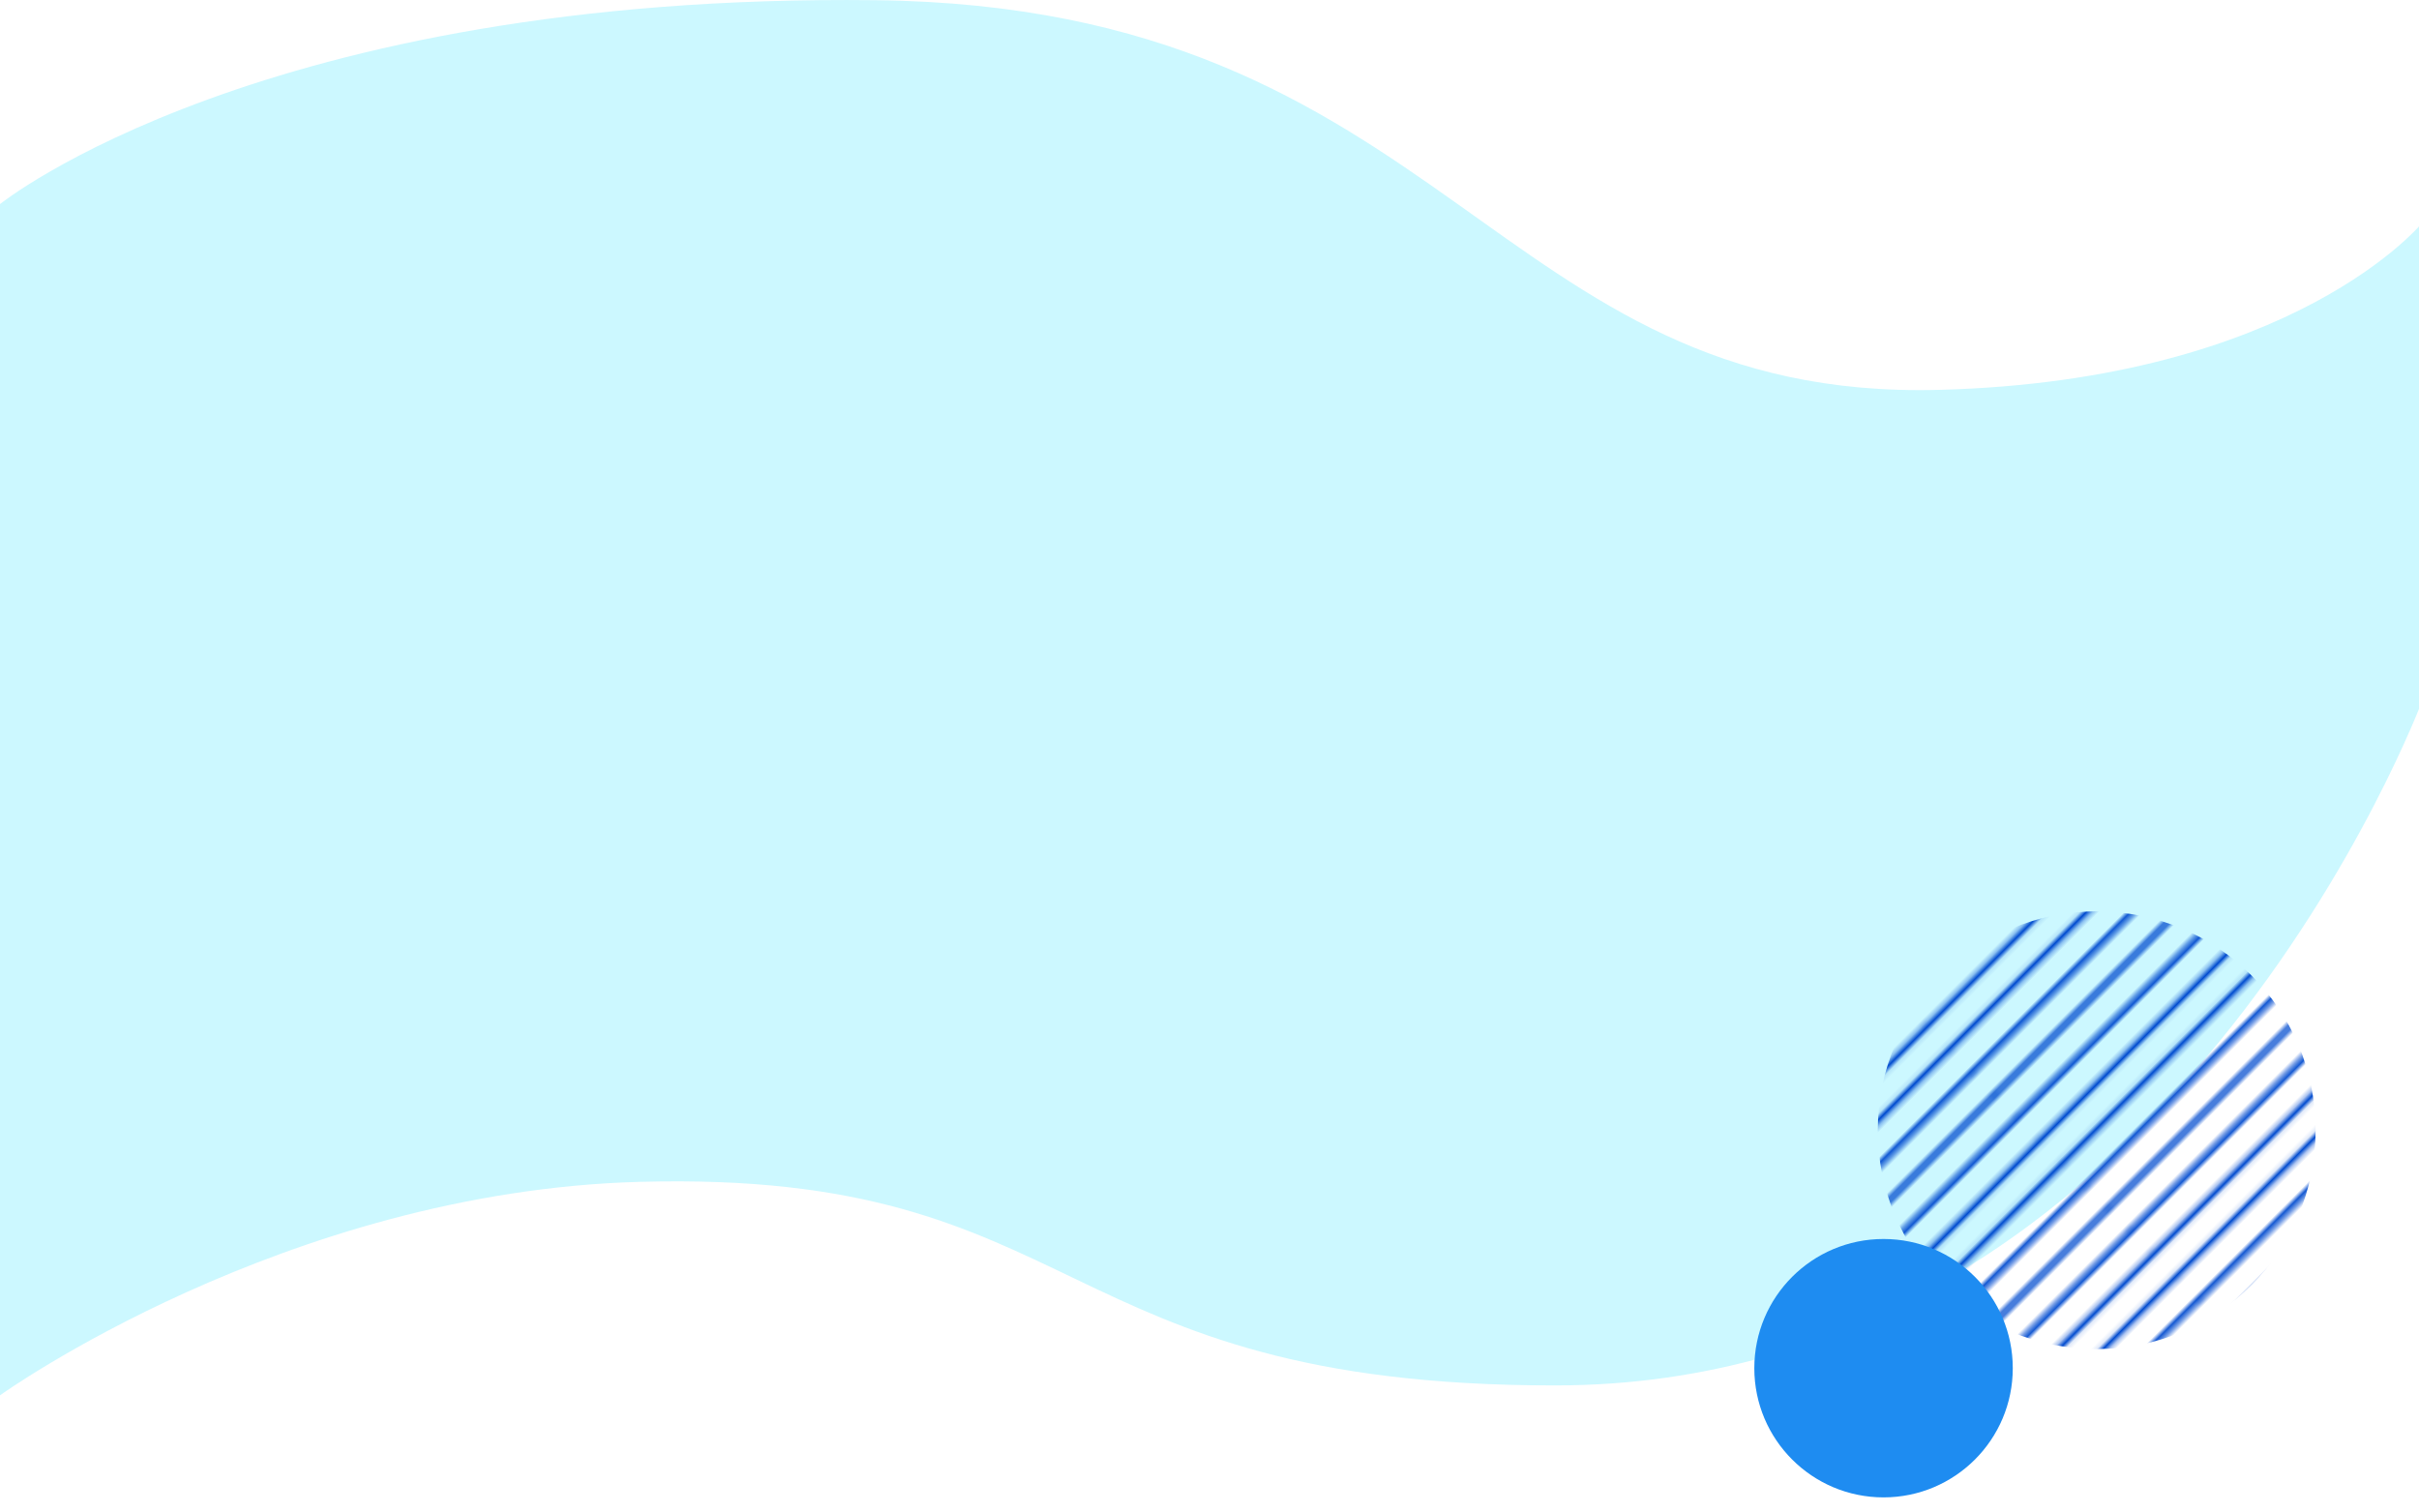 <?xml version="1.0" encoding="UTF-8"?>
<svg id="_レイヤー_2" data-name="レイヤー 2" xmlns="http://www.w3.org/2000/svg" xmlns:xlink="http://www.w3.org/1999/xlink" viewBox="0 0 374.38 233.99">
  <defs>
    <style>
      .cls-1 {
        fill: url(#_新規パターンスウォッチ_4);
      }

      .cls-1, .cls-2, .cls-3, .cls-4 {
        stroke-width: 0px;
      }

      .cls-5 {
        clip-path: url(#clippath);
      }

      .cls-2, .cls-6 {
        fill: none;
      }

      .cls-3 {
        fill: #1e8cf1;
      }

      .cls-4 {
        fill: #ccf8ff;
      }

      .cls-6 {
        stroke: #004bcf;
        stroke-width: 1.44px;
      }
    </style>
    <clipPath id="clippath">
      <rect class="cls-2" width="374.38" height="233.99"/>
    </clipPath>
    <pattern id="_新規パターンスウォッチ_4" data-name="新規パターンスウォッチ 4" x="0" y="0" width="72" height="72" patternTransform="translate(-3985.84 -2719.89) rotate(-45) scale(.69)" patternUnits="userSpaceOnUse" viewBox="0 0 72 72">
      <g>
        <rect class="cls-2" width="72" height="72"/>
        <g>
          <line class="cls-6" x1="71.75" y1="68.4" x2="144.25" y2="68.4"/>
          <line class="cls-6" x1="71.75" y1="54" x2="144.25" y2="54"/>
          <line class="cls-6" x1="71.75" y1="39.6" x2="144.25" y2="39.6"/>
          <line class="cls-6" x1="71.75" y1="25.2" x2="144.25" y2="25.2"/>
          <line class="cls-6" x1="71.75" y1="10.8" x2="144.25" y2="10.8"/>
          <line class="cls-6" x1="71.75" y1="61.2" x2="144.25" y2="61.2"/>
          <line class="cls-6" x1="71.75" y1="46.8" x2="144.25" y2="46.8"/>
          <line class="cls-6" x1="71.75" y1="32.4" x2="144.25" y2="32.4"/>
          <line class="cls-6" x1="71.75" y1="18" x2="144.25" y2="18"/>
          <line class="cls-6" x1="71.75" y1="3.6" x2="144.25" y2="3.6"/>
        </g>
        <g>
          <line class="cls-6" x1="-.25" y1="68.4" x2="72.25" y2="68.4"/>
          <line class="cls-6" x1="-.25" y1="54" x2="72.25" y2="54"/>
          <line class="cls-6" x1="-.25" y1="39.6" x2="72.25" y2="39.6"/>
          <line class="cls-6" x1="-.25" y1="25.2" x2="72.25" y2="25.2"/>
          <line class="cls-6" x1="-.25" y1="10.8" x2="72.25" y2="10.8"/>
          <line class="cls-6" x1="-.25" y1="61.2" x2="72.25" y2="61.2"/>
          <line class="cls-6" x1="-.25" y1="46.8" x2="72.25" y2="46.8"/>
          <line class="cls-6" x1="-.25" y1="32.4" x2="72.25" y2="32.4"/>
          <line class="cls-6" x1="-.25" y1="18" x2="72.25" y2="18"/>
          <line class="cls-6" x1="-.25" y1="3.6" x2="72.25" y2="3.6"/>
        </g>
        <g>
          <line class="cls-6" x1="-72.25" y1="68.4" x2=".25" y2="68.4"/>
          <line class="cls-6" x1="-72.25" y1="54" x2=".25" y2="54"/>
          <line class="cls-6" x1="-72.25" y1="39.6" x2=".25" y2="39.6"/>
          <line class="cls-6" x1="-72.25" y1="25.2" x2=".25" y2="25.2"/>
          <line class="cls-6" x1="-72.25" y1="10.8" x2=".25" y2="10.8"/>
          <line class="cls-6" x1="-72.25" y1="61.2" x2=".25" y2="61.2"/>
          <line class="cls-6" x1="-72.25" y1="46.8" x2=".25" y2="46.8"/>
          <line class="cls-6" x1="-72.25" y1="32.4" x2=".25" y2="32.4"/>
          <line class="cls-6" x1="-72.25" y1="18" x2=".25" y2="18"/>
          <line class="cls-6" x1="-72.25" y1="3.6" x2=".25" y2="3.6"/>
        </g>
      </g>
    </pattern>
  </defs>
  <g id="bg">
    <g class="cls-5">
      <g>
        <path class="cls-4" d="M342.47,94H0v122s44-31.58,99.12-33.05c69.29-1.85,63.19,31.52,141.54,31.52,94.9,0,134.34-106.3,134.34-106.3v-14.17h-32.53"/>
        <path class="cls-4" d="M32.53,100h342.47V34.36s-19.74,24.52-74.85,25.99C230.86,62.19,224.27,1.03,135.44.03,40.55-1.05,0,31.59,0,31.59v68.41h32.53"/>
        <circle class="cls-1" cx="324.5" cy="174.96" r="33.88"/>
        <circle class="cls-3" cx="291.51" cy="211.8" r="20"/>
        <rect class="cls-2" y="-381.7" width="372.58" height="422.08"/>
      </g>
    </g>
  </g>
</svg>